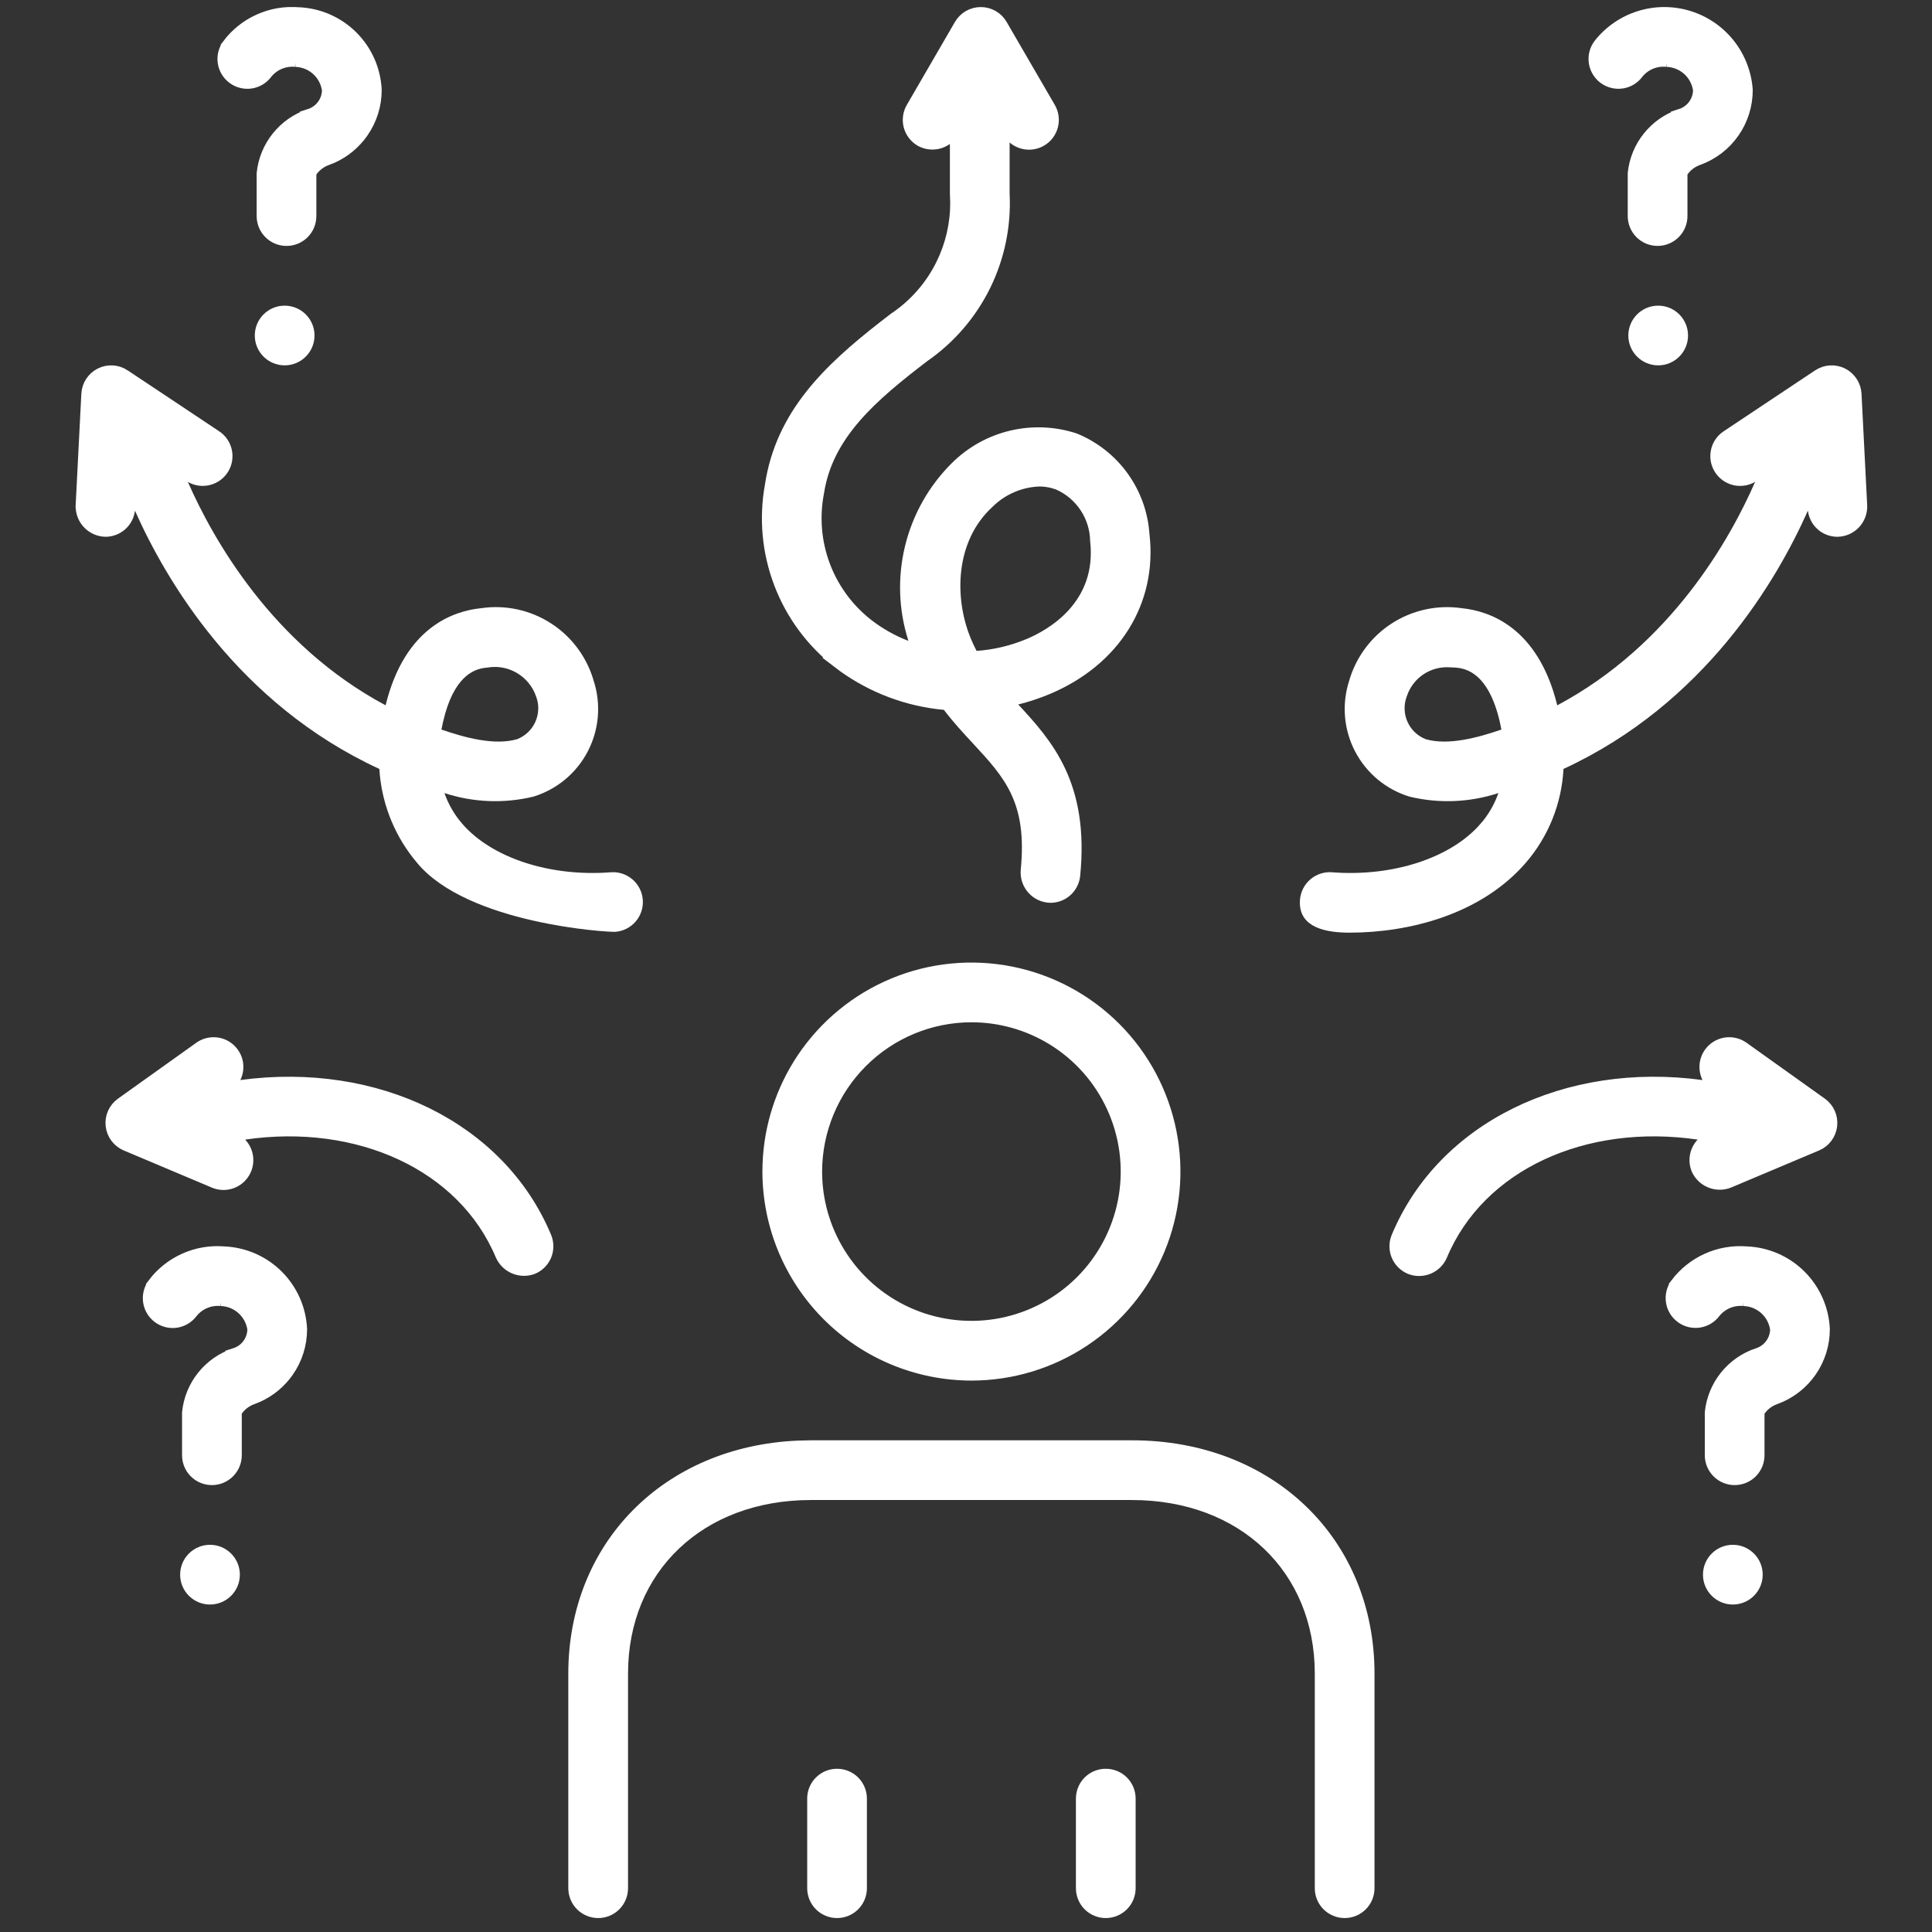 <svg width="92" height="92" viewBox="0 0 92 92" fill="none" xmlns="http://www.w3.org/2000/svg">
<rect x="0" y="0" width="92" height="92" fill="#333333" stroke="none"/>
<g clip-path="url(#clip0_3869_11475)">
<path d="M38.612 68.836H53.903C60.467 68.836 65.203 73.406 65.203 79.696V89.914C65.203 90.225 65.08 90.523 64.86 90.743C64.641 90.963 64.342 91.086 64.031 91.086C63.721 91.086 63.422 90.963 63.202 90.743C62.982 90.523 62.859 90.225 62.859 89.914V79.696C62.859 77.199 61.939 75.065 60.351 73.557C58.763 72.049 56.522 71.18 53.903 71.18H38.612C35.993 71.18 33.753 72.049 32.165 73.557C30.576 75.065 29.656 77.199 29.656 79.696V89.914C29.656 90.225 29.533 90.523 29.314 90.743C29.094 90.963 28.795 91.086 28.484 91.086C28.174 91.086 27.875 90.963 27.655 90.743C27.436 90.523 27.312 90.225 27.312 89.914V79.696C27.313 73.602 31.757 69.124 38.002 68.85L38.612 68.836Z" fill="white" stroke="white" stroke-width="0.5"/>
<path d="M42.545 46.824C44.318 46.09 46.268 45.898 48.15 46.273C50.033 46.647 51.762 47.571 53.119 48.928C54.476 50.285 55.4 52.014 55.774 53.897C56.149 55.778 55.957 57.729 55.223 59.502C54.488 61.275 53.244 62.79 51.648 63.856C50.053 64.923 48.177 65.492 46.258 65.492C43.685 65.489 41.219 64.466 39.4 62.647C37.581 60.827 36.558 58.362 36.555 55.789L36.562 55.43C36.628 53.636 37.191 51.894 38.19 50.398C39.257 48.803 40.772 47.559 42.545 46.824ZM46.258 48.43C44.307 48.432 42.436 49.208 41.057 50.588C39.677 51.968 38.901 53.838 38.898 55.789L38.903 56.062C38.954 57.422 39.38 58.743 40.139 59.878C40.947 61.088 42.097 62.031 43.441 62.588C44.786 63.145 46.266 63.291 47.693 63.007C49.121 62.723 50.433 62.022 51.462 60.993C52.491 59.964 53.192 58.652 53.476 57.225C53.76 55.797 53.614 54.317 53.057 52.973C52.5 51.628 51.557 50.478 50.347 49.67C49.212 48.912 47.89 48.485 46.53 48.435L46.258 48.43Z" fill="white" stroke="white" stroke-width="0.5"/>
<path d="M39.859 84.477C40.17 84.477 40.469 84.6 40.688 84.819C40.908 85.039 41.031 85.338 41.031 85.648V89.914C41.031 90.225 40.908 90.523 40.688 90.743C40.469 90.963 40.17 91.086 39.859 91.086C39.549 91.086 39.25 90.963 39.03 90.743C38.81 90.523 38.688 90.225 38.688 89.914V85.648L38.693 85.532C38.72 85.264 38.838 85.011 39.03 84.819C39.222 84.627 39.475 84.509 39.743 84.482L39.859 84.477Z" fill="white" stroke="white" stroke-width="0.5"/>
<path d="M52.656 84.477C52.967 84.477 53.266 84.6 53.485 84.819C53.705 85.039 53.828 85.338 53.828 85.648V89.914C53.828 90.225 53.705 90.523 53.485 90.743C53.266 90.963 52.967 91.086 52.656 91.086C52.345 91.086 52.047 90.963 51.827 90.743C51.607 90.523 51.484 90.225 51.484 89.914V85.648L51.49 85.532C51.517 85.264 51.635 85.011 51.827 84.819C52.019 84.627 52.272 84.509 52.54 84.482L52.656 84.477Z" fill="white" stroke="white" stroke-width="0.5"/>
<path d="M46.704 0.586C46.909 0.586 47.111 0.64 47.289 0.742C47.467 0.845 47.615 0.992 47.718 1.17L50.012 5.121C50.151 5.36 50.201 5.64 50.153 5.912C50.105 6.184 49.962 6.432 49.75 6.608C49.538 6.785 49.269 6.88 48.993 6.878C48.717 6.876 48.45 6.776 48.24 6.596L47.827 6.239V9.239L47.828 9.251C47.901 10.76 47.588 12.263 46.92 13.618C46.251 14.973 45.249 16.135 44.007 16.995L43.997 17.002C41.564 18.864 39.419 20.683 38.993 23.442C38.765 24.602 38.863 25.802 39.275 26.909C39.662 27.947 40.312 28.866 41.159 29.576L41.331 29.716C41.889 30.149 42.509 30.498 43.169 30.751L43.655 30.938L43.496 30.441C43.04 29.02 42.988 27.499 43.343 26.049C43.698 24.599 44.447 23.274 45.508 22.224C46.24 21.496 47.161 20.985 48.166 20.748C49.168 20.512 50.215 20.557 51.192 20.878C52.114 21.256 52.912 21.884 53.494 22.692C54.078 23.502 54.422 24.46 54.487 25.456L54.489 25.468C54.856 28.653 53.107 31.472 49.882 32.823C49.41 33.02 48.924 33.181 48.428 33.304L48.017 33.405L48.305 33.717C49.109 34.586 49.931 35.493 50.504 36.724C51.074 37.949 51.405 39.51 51.188 41.687C51.159 41.975 51.023 42.243 50.808 42.438C50.593 42.633 50.315 42.74 50.025 42.741C49.863 42.738 49.702 42.703 49.554 42.636C49.405 42.568 49.271 42.471 49.161 42.35C49.051 42.228 48.968 42.085 48.915 41.931C48.862 41.776 48.842 41.612 48.855 41.449L48.855 41.448C49.018 39.807 48.825 38.661 48.381 37.711C47.941 36.769 47.263 36.04 46.514 35.231C46.062 34.744 45.591 34.235 45.144 33.65L45.076 33.563L44.968 33.553L44.622 33.516C42.901 33.296 41.267 32.623 39.889 31.564H39.89C38.633 30.581 37.668 29.274 37.102 27.783C36.535 26.293 36.387 24.675 36.674 23.106L36.675 23.1C37.188 19.737 39.428 17.593 42.045 15.548L42.573 15.14C43.534 14.498 44.308 13.614 44.819 12.578C45.269 11.667 45.5 10.665 45.498 9.653L45.483 9.219V6.369L45.089 6.651C44.906 6.782 44.688 6.858 44.464 6.87C44.24 6.882 44.018 6.831 43.822 6.722C43.69 6.645 43.573 6.542 43.48 6.42C43.386 6.298 43.318 6.158 43.278 6.01C43.239 5.861 43.23 5.706 43.25 5.554C43.27 5.401 43.32 5.254 43.398 5.121L45.69 1.17C45.793 0.992 45.941 0.845 46.119 0.742C46.297 0.64 46.499 0.586 46.704 0.586ZM49.48 22.916L49.47 22.917C48.575 22.954 47.726 23.324 47.089 23.954C45.22 25.675 45.189 28.431 45.946 30.373C46.045 30.625 46.157 30.872 46.284 31.111L46.36 31.255L46.523 31.244C47.366 31.185 48.195 30.988 48.976 30.662H48.977C49.505 30.441 50.385 29.987 51.092 29.201C51.803 28.41 52.335 27.285 52.161 25.748C52.15 25.184 51.979 24.634 51.668 24.163C51.355 23.689 50.912 23.314 50.393 23.082L50.385 23.078L50.378 23.076L50.159 23.006C49.938 22.946 49.709 22.915 49.48 22.916Z" fill="white" stroke="white" stroke-width="0.5"/>
<path d="M5.364 17.65C5.571 17.663 5.77 17.73 5.942 17.844V17.845L10.298 20.745H10.299C10.552 20.913 10.729 21.172 10.794 21.469C10.859 21.765 10.807 22.076 10.648 22.334C10.488 22.592 10.234 22.778 9.94 22.852C9.646 22.927 9.334 22.884 9.071 22.733L8.412 22.355L8.718 23.051C9.915 25.774 12.767 30.881 18.244 33.806L18.528 33.957L18.605 33.645C19.049 31.832 19.831 30.76 20.641 30.124C21.453 29.486 22.313 29.272 22.939 29.21L22.95 29.208C24.052 29.048 25.175 29.292 26.11 29.898C27.045 30.503 27.728 31.427 28.033 32.498L28.036 32.506C28.203 33.024 28.264 33.571 28.218 34.113C28.172 34.656 28.018 35.184 27.767 35.667C27.515 36.15 27.169 36.578 26.751 36.926C26.334 37.273 25.852 37.534 25.333 37.694C23.981 38.019 22.564 37.961 21.242 37.528L20.763 37.372L20.929 37.849C21.125 38.413 21.428 38.935 21.82 39.387V39.388C23.297 41.097 26.166 42.016 29.104 41.786L29.102 41.785C29.412 41.762 29.718 41.863 29.954 42.065C30.19 42.267 30.336 42.555 30.36 42.864C30.384 43.173 30.284 43.48 30.083 43.716C29.881 43.952 29.594 44.098 29.285 44.123C29.285 44.123 29.277 44.123 29.256 44.123C29.236 44.123 29.21 44.123 29.178 44.122C29.113 44.12 29.025 44.115 28.917 44.108C28.701 44.095 28.405 44.071 28.052 44.031C27.345 43.953 26.41 43.815 25.412 43.587C24.413 43.359 23.357 43.041 22.405 42.603C21.452 42.165 20.619 41.614 20.051 40.925L20.048 40.922L19.86 40.69C18.944 39.517 18.404 38.091 18.314 36.601L18.306 36.451L18.169 36.389C11.516 33.319 8.117 27.504 6.655 24.216L6.289 23.393L6.179 24.287C6.144 24.57 6.007 24.83 5.794 25.019C5.582 25.206 5.309 25.31 5.025 25.311C4.868 25.308 4.713 25.274 4.568 25.21C4.423 25.146 4.292 25.054 4.183 24.939C4.073 24.825 3.987 24.688 3.931 24.54C3.874 24.392 3.848 24.234 3.853 24.075L3.852 24.074L4.123 18.761C4.134 18.554 4.199 18.354 4.312 18.181C4.425 18.007 4.582 17.866 4.767 17.773C4.951 17.68 5.158 17.638 5.364 17.65ZM23.355 31.518L23.169 31.542C22.963 31.562 22.515 31.606 22.049 31.995C21.644 32.333 21.248 32.909 20.964 33.892L20.849 34.338C20.821 34.458 20.797 34.577 20.775 34.695L20.736 34.906L20.939 34.977C21.522 35.178 22.171 35.375 22.814 35.481C23.455 35.587 24.109 35.608 24.689 35.441L24.7 35.438L24.711 35.435C24.935 35.348 25.14 35.217 25.314 35.051C25.489 34.885 25.628 34.685 25.726 34.465C25.823 34.245 25.875 34.007 25.881 33.767C25.885 33.586 25.862 33.407 25.814 33.233L25.757 33.062C25.573 32.543 25.211 32.105 24.735 31.827C24.317 31.582 23.834 31.475 23.355 31.518Z" fill="white" stroke="white" stroke-width="0.5"/>
<path d="M14.208 0.595H14.218C15.185 0.634 16.104 1.035 16.79 1.718C17.477 2.401 17.882 3.318 17.926 4.285C17.927 5.011 17.704 5.72 17.288 6.315C16.922 6.839 16.424 7.253 15.845 7.515L15.592 7.617C15.297 7.719 15.041 7.911 14.861 8.166L14.815 8.231V10.289C14.815 10.6 14.692 10.898 14.473 11.118C14.253 11.338 13.954 11.461 13.644 11.461C13.333 11.461 13.034 11.338 12.815 11.118C12.595 10.898 12.472 10.6 12.472 10.289V8.253C12.537 7.616 12.784 7.011 13.185 6.512C13.586 6.01 14.125 5.636 14.735 5.435L14.734 5.434C14.973 5.357 15.182 5.21 15.334 5.011C15.486 4.811 15.573 4.568 15.582 4.317L15.583 4.294L15.579 4.271C15.523 3.903 15.339 3.568 15.06 3.323C14.785 3.083 14.436 2.946 14.071 2.935H14.072C13.82 2.91 13.566 2.947 13.332 3.044C13.098 3.141 12.891 3.294 12.73 3.489L12.722 3.501C12.631 3.625 12.516 3.73 12.385 3.81C12.253 3.889 12.107 3.942 11.955 3.966C11.803 3.989 11.648 3.982 11.498 3.945C11.349 3.909 11.208 3.843 11.084 3.752C10.834 3.568 10.666 3.292 10.619 2.984C10.572 2.677 10.649 2.364 10.833 2.113L10.832 2.112C11.221 1.596 11.735 1.186 12.324 0.921C12.915 0.655 13.563 0.543 14.208 0.595Z" fill="white" stroke="white" stroke-width="0.5"/>
<path d="M13.555 14.805C14.202 14.805 14.727 15.329 14.727 15.977C14.727 16.624 14.202 17.148 13.555 17.148C12.908 17.148 12.383 16.624 12.383 15.977C12.383 15.329 12.908 14.805 13.555 14.805Z" fill="white" stroke="white" stroke-width="0.5"/>
<path d="M10.655 59.602V59.602H10.665C11.633 59.642 12.551 60.042 13.237 60.726C13.924 61.409 14.329 62.325 14.373 63.293C14.374 64.019 14.151 64.728 13.735 65.323C13.37 65.847 12.87 66.261 12.291 66.522L12.039 66.625C11.744 66.727 11.489 66.919 11.309 67.174L11.263 67.239V69.297C11.263 69.608 11.139 69.906 10.919 70.126C10.699 70.346 10.401 70.469 10.091 70.469C9.78 70.469 9.481 70.346 9.262 70.126C9.042 69.906 8.919 69.608 8.919 69.297V67.261C8.984 66.624 9.231 66.019 9.632 65.519C10.034 65.018 10.573 64.644 11.183 64.442L11.182 64.441C11.42 64.365 11.63 64.218 11.781 64.019C11.933 63.818 12.02 63.576 12.029 63.325V63.302L12.026 63.278C11.97 62.911 11.786 62.576 11.507 62.331C11.232 62.09 10.882 61.953 10.518 61.942H10.519C10.267 61.918 10.013 61.956 9.779 62.053C9.546 62.149 9.339 62.302 9.178 62.497L9.173 62.503L9.169 62.509C9.078 62.633 8.964 62.738 8.832 62.818C8.7 62.898 8.554 62.952 8.401 62.976C8.249 62.999 8.094 62.992 7.944 62.955C7.795 62.918 7.654 62.853 7.529 62.762C7.405 62.67 7.3 62.556 7.22 62.424C7.14 62.292 7.088 62.145 7.064 61.993C7.041 61.841 7.048 61.686 7.085 61.536C7.122 61.387 7.188 61.246 7.279 61.122L7.278 61.121C7.667 60.604 8.182 60.194 8.771 59.929C9.362 59.663 10.01 59.55 10.655 59.602Z" fill="white" stroke="white" stroke-width="0.5"/>
<path d="M10 73.812C10.647 73.812 11.172 74.337 11.172 74.984C11.172 75.632 10.647 76.156 10 76.156C9.353 76.156 8.828 75.632 8.828 74.984C8.828 74.337 9.353 73.812 10 73.812Z" fill="white" stroke="white" stroke-width="0.5"/>
<path d="M83.168 59.602H83.178C84.145 59.642 85.064 60.042 85.75 60.726C86.434 61.406 86.838 62.319 86.885 63.282V63.283C86.888 64.013 86.666 64.725 86.248 65.323C85.882 65.847 85.383 66.261 84.804 66.522L84.551 66.625C84.256 66.727 84 66.919 83.82 67.174L83.774 67.239V69.297C83.774 69.608 83.651 69.906 83.432 70.126C83.212 70.346 82.913 70.469 82.603 70.469C82.292 70.469 81.994 70.346 81.774 70.126C81.555 69.906 81.431 69.608 81.431 69.297V67.261C81.496 66.624 81.743 66.019 82.144 65.519C82.545 65.019 83.082 64.644 83.691 64.442L83.692 64.443C83.932 64.367 84.142 64.219 84.294 64.019C84.446 63.819 84.532 63.576 84.541 63.325L84.542 63.302L84.538 63.278C84.482 62.911 84.299 62.576 84.019 62.331C83.745 62.09 83.395 61.954 83.03 61.942H83.031C82.779 61.918 82.525 61.956 82.291 62.053C82.058 62.15 81.851 62.302 81.69 62.497H81.689L81.682 62.508C81.498 62.758 81.222 62.924 80.915 62.971C80.608 63.017 80.295 62.941 80.045 62.757C79.795 62.573 79.627 62.298 79.58 61.991C79.533 61.685 79.609 61.372 79.792 61.121L79.791 61.12C80.18 60.604 80.694 60.194 81.283 59.929C81.874 59.663 82.522 59.551 83.168 59.602Z" fill="white" stroke="white" stroke-width="0.5"/>
<path d="M82.516 73.812C83.163 73.812 83.688 74.337 83.688 74.984C83.688 75.632 83.163 76.156 82.516 76.156C81.868 76.156 81.344 75.632 81.344 74.984C81.344 74.337 81.868 73.812 82.516 73.812Z" fill="white" stroke="white" stroke-width="0.5"/>
<path d="M87.151 17.65C87.358 17.638 87.565 17.68 87.75 17.773C87.935 17.866 88.091 18.007 88.204 18.181C88.289 18.311 88.347 18.456 88.375 18.607L88.394 18.761L88.664 24.081C88.67 24.239 88.644 24.395 88.588 24.543C88.532 24.691 88.447 24.827 88.338 24.942C88.228 25.057 88.097 25.149 87.951 25.213C87.806 25.276 87.65 25.309 87.491 25.311C87.208 25.31 86.934 25.207 86.722 25.019C86.509 24.83 86.373 24.569 86.338 24.287L86.228 23.393L85.861 24.216C84.4 27.504 81 33.318 74.347 36.389L74.21 36.452L74.202 36.602C74.12 38.194 73.51 39.713 72.469 40.92C70.405 43.309 67.059 44.162 64.26 44.162C63.751 44.162 63.182 44.112 62.761 43.916C62.554 43.82 62.395 43.694 62.292 43.533C62.191 43.374 62.13 43.161 62.153 42.864C62.178 42.554 62.324 42.267 62.56 42.065C62.797 41.862 63.103 41.762 63.413 41.786C66.354 42.015 69.218 41.098 70.694 39.388L70.695 39.389C71.088 38.937 71.39 38.414 71.587 37.849L71.753 37.372L71.273 37.528C69.952 37.961 68.537 38.018 67.185 37.694C66.665 37.534 66.183 37.273 65.766 36.926C65.347 36.578 65.002 36.15 64.75 35.667C64.498 35.184 64.344 34.656 64.298 34.113C64.252 33.571 64.314 33.024 64.481 32.506L64.482 32.498C64.789 31.428 65.472 30.504 66.407 29.899C67.342 29.295 68.465 29.049 69.566 29.208L69.578 29.21C70.203 29.272 71.064 29.486 71.876 30.124C72.685 30.76 73.468 31.833 73.912 33.647L73.988 33.959L74.272 33.808C79.776 30.876 82.617 25.768 83.806 23.047L84.111 22.347L83.451 22.73C83.188 22.883 82.876 22.928 82.581 22.855C82.286 22.781 82.031 22.595 81.87 22.337C81.71 22.079 81.656 21.768 81.721 21.471C81.777 21.211 81.921 20.979 82.126 20.812L82.218 20.745L86.573 17.845C86.746 17.73 86.945 17.663 87.151 17.65ZM69.059 31.527C68.561 31.493 68.065 31.624 67.649 31.9C67.281 32.146 66.993 32.493 66.821 32.898L66.759 33.062C66.672 33.287 66.63 33.526 66.636 33.767C66.641 34.007 66.694 34.245 66.791 34.465C66.888 34.685 67.028 34.885 67.202 35.051C67.376 35.217 67.581 35.347 67.806 35.434L67.816 35.438L67.827 35.441C68.409 35.608 69.062 35.587 69.703 35.48C70.346 35.374 70.995 35.178 71.577 34.977L71.78 34.906L71.741 34.695L71.667 34.338C71.38 33.079 70.93 32.381 70.468 31.995C70.118 31.704 69.778 31.606 69.544 31.566L69.348 31.542L69.059 31.527Z" fill="white" stroke="white" stroke-width="0.5"/>
<path d="M78.055 0.771C78.822 0.528 79.645 0.524 80.414 0.76C81.184 0.995 81.864 1.459 82.364 2.09C82.863 2.719 83.159 3.485 83.214 4.286C83.215 5.012 82.993 5.72 82.577 6.315C82.159 6.914 81.567 7.368 80.881 7.616C80.586 7.718 80.331 7.91 80.15 8.165L80.105 8.23V10.288C80.105 10.599 79.981 10.897 79.762 11.117C79.542 11.337 79.243 11.46 78.933 11.46C78.622 11.46 78.323 11.337 78.103 11.117C77.884 10.897 77.761 10.599 77.761 10.288V8.252C77.826 7.615 78.073 7.011 78.474 6.512C78.876 6.01 79.414 5.635 80.024 5.434L80.023 5.433C80.262 5.356 80.472 5.209 80.623 5.01C80.775 4.81 80.861 4.568 80.87 4.317L80.871 4.294L80.868 4.271C80.813 3.903 80.629 3.567 80.35 3.322C80.075 3.082 79.725 2.945 79.36 2.934H79.361C79.109 2.909 78.855 2.946 78.621 3.043C78.387 3.14 78.18 3.293 78.019 3.488L78.011 3.5C77.92 3.624 77.805 3.729 77.674 3.809C77.542 3.888 77.396 3.942 77.244 3.965C77.092 3.988 76.937 3.981 76.787 3.944C76.638 3.908 76.497 3.842 76.373 3.751C76.123 3.567 75.955 3.291 75.908 2.983C75.867 2.715 75.92 2.441 76.058 2.209L76.122 2.112C76.616 1.48 77.29 1.012 78.055 0.771Z" fill="white" stroke="white" stroke-width="0.5"/>
<path d="M78.961 14.805C79.608 14.805 80.133 15.329 80.133 15.977C80.133 16.624 79.608 17.148 78.961 17.148C78.314 17.148 77.789 16.624 77.789 15.977C77.789 15.329 78.314 14.805 78.961 14.805Z" fill="white" stroke="white" stroke-width="0.5"/>
<path d="M10.218 49.642C10.477 49.652 10.726 49.748 10.925 49.916C11.123 50.084 11.261 50.313 11.315 50.567C11.368 50.822 11.335 51.087 11.221 51.32L11.016 51.74L11.479 51.678C17.931 50.806 23.828 53.669 26.011 58.895C26.13 59.181 26.132 59.504 26.014 59.791C25.895 60.078 25.668 60.307 25.381 60.427C25.093 60.535 24.776 60.53 24.491 60.413C24.204 60.295 23.973 60.072 23.845 59.79C22.038 55.474 17.038 53.23 11.638 54.019L11.16 54.089L11.492 54.438C11.677 54.633 11.79 54.886 11.81 55.154C11.831 55.422 11.759 55.69 11.605 55.911C11.452 56.132 11.228 56.294 10.97 56.369C10.711 56.444 10.435 56.428 10.188 56.323H10.187L5.99 54.553C5.798 54.472 5.631 54.341 5.506 54.174C5.381 54.007 5.303 53.809 5.28 53.602C5.257 53.394 5.29 53.184 5.375 52.994C5.46 52.804 5.595 52.64 5.765 52.519L9.49 49.86H9.491C9.702 49.709 9.958 49.632 10.218 49.642Z" fill="white" stroke="white" stroke-width="0.5"/>
<path d="M82.298 49.642C82.558 49.632 82.813 49.709 83.024 49.86H83.025L86.751 52.519C86.921 52.639 87.055 52.804 87.14 52.994C87.225 53.184 87.258 53.394 87.235 53.602C87.212 53.809 87.134 54.007 87.01 54.174C86.885 54.341 86.718 54.472 86.525 54.553L82.334 56.32C82.046 56.434 81.725 56.432 81.438 56.315C81.186 56.213 80.978 56.029 80.844 55.796L80.791 55.693C80.705 55.485 80.68 55.256 80.721 55.034C80.762 54.81 80.867 54.603 81.023 54.438L81.356 54.089L80.878 54.019C75.473 53.229 70.471 55.476 68.667 59.797C68.544 60.081 68.315 60.305 68.028 60.423C67.742 60.54 67.422 60.542 67.135 60.427C66.848 60.307 66.62 60.078 66.502 59.791C66.384 59.504 66.385 59.181 66.505 58.895C68.688 53.668 74.585 50.806 81.036 51.678L81.5 51.74L81.295 51.32C81.181 51.087 81.148 50.822 81.201 50.567C81.255 50.313 81.392 50.084 81.591 49.916C81.79 49.748 82.038 49.652 82.298 49.642Z" fill="white" stroke="white" stroke-width="0.5"/>
</g>
<defs>
<clipPath id="clip0_3869_11475">
<rect width="91" height="91" fill="white" transform="translate(0.758 0.336)"/>
</clipPath>
</defs>
</svg>
